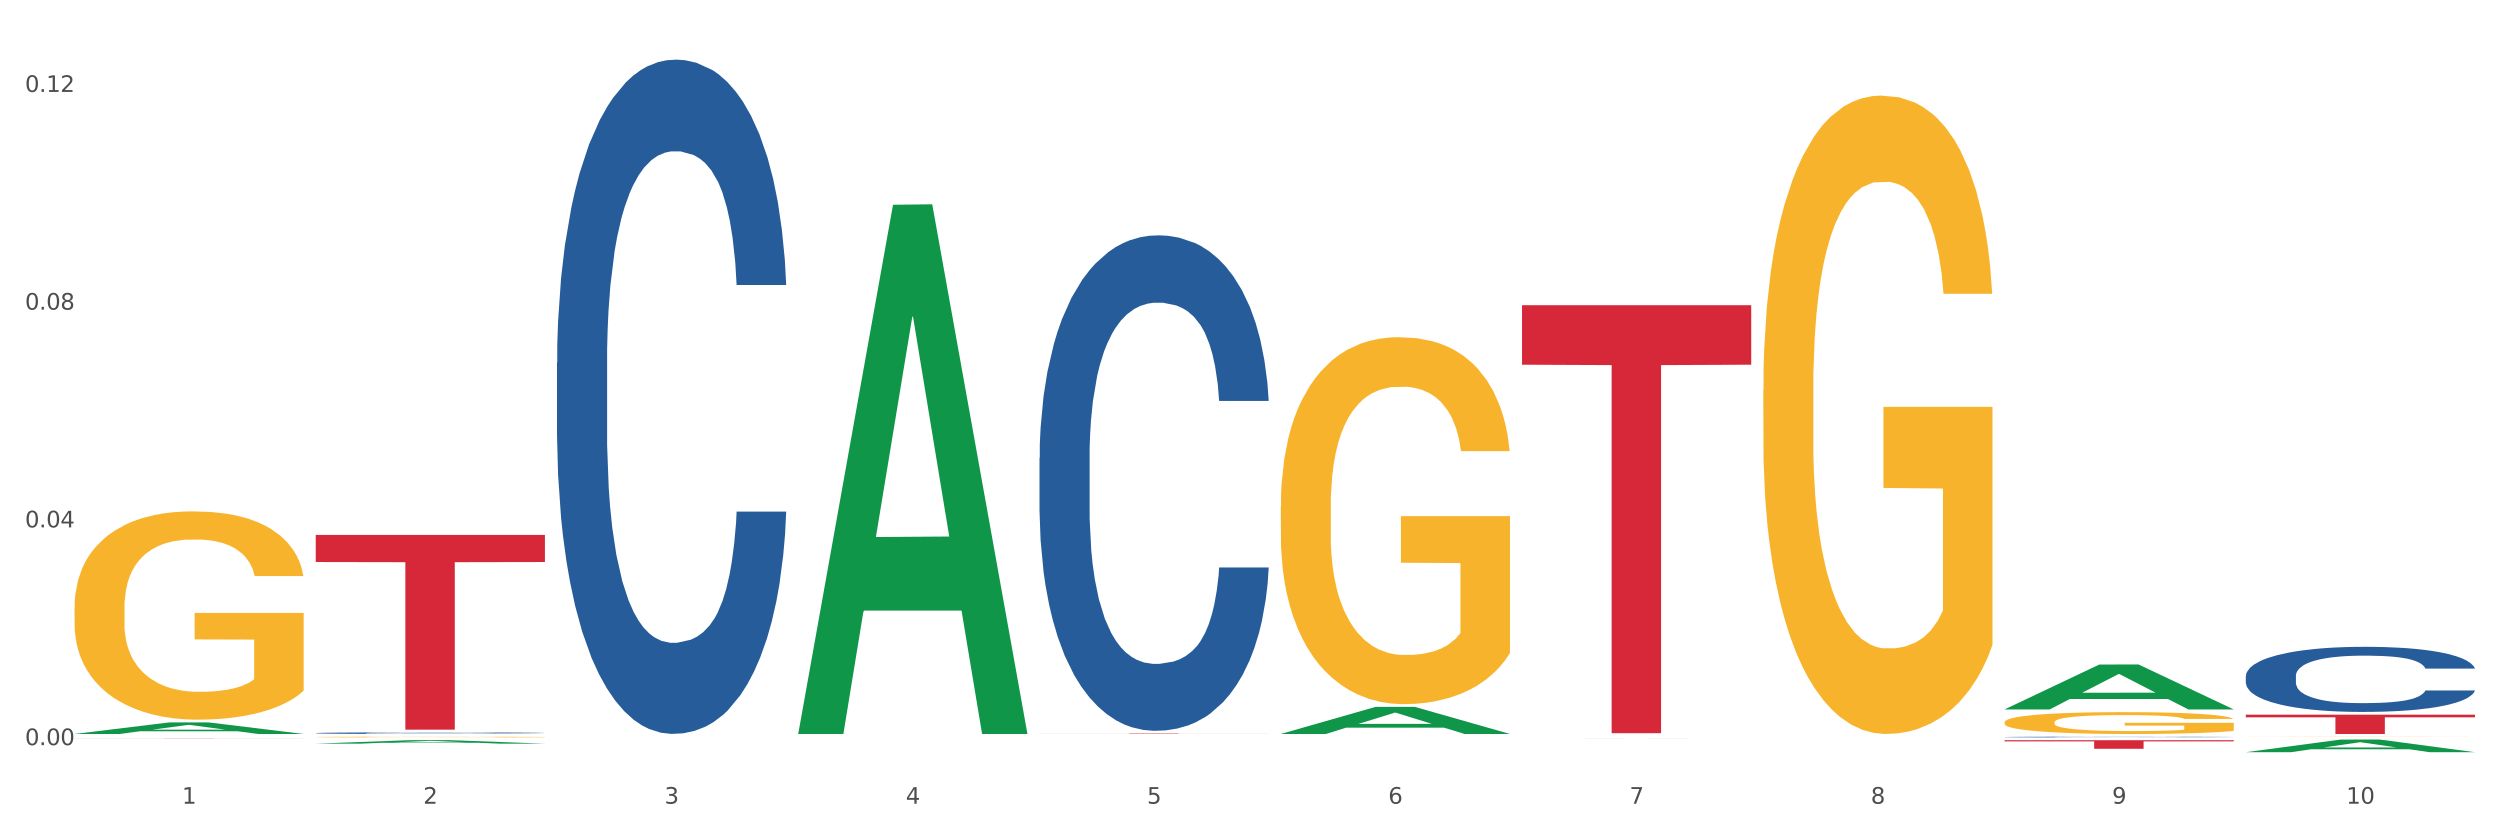 <?xml version="1.0" encoding="utf-8" standalone="no"?>
<!DOCTYPE svg PUBLIC "-//W3C//DTD SVG 1.1//EN"
  "http://www.w3.org/Graphics/SVG/1.1/DTD/svg11.dtd">
<svg xmlns:xlink="http://www.w3.org/1999/xlink" width="1080pt" height="360pt" viewBox="0 0 1080 360" xmlns="http://www.w3.org/2000/svg" version="1.1">
 <rect x="0" y="0" width="1080" height="360" fill="#333333" stroke="none"/>
 <defs>
  <style type="text/css">*{stroke-linejoin: round; stroke-linecap: butt}</style>
 </defs>
 <g id="figure_1">
  <g id="patch_1">
   <path d="M 0 360 
L 1080 360 
L 1080 0 
L 0 0 
z
" style="fill: #ffffff; stroke: #ffffff; stroke-linejoin: miter"/>
  </g>
  <g id="axes_1">
   <g id="matplotlib.axis_1">
    <g id="xtick_1">
     <g id="text_1">
      <!-- 1 -->
      <g style="fill: #4d4d4d" transform="translate(78.627 347.204) scale(0.096 -0.096)">
       <defs>
        <path id="DejaVuSans-31" d="M 794 531 
L 1825 531 
L 1825 4091 
L 703 3866 
L 703 4441 
L 1819 4666 
L 2450 4666 
L 2450 531 
L 3481 531 
L 3481 0 
L 794 0 
L 794 531 
z
" transform="scale(0.016)"/>
       </defs>
       <use xlink:href="#DejaVuSans-31"/>
      </g>
     </g>
    </g>
    <g id="xtick_2">
     <g id="text_2">
      <!-- 2 -->
      <g style="fill: #4d4d4d" transform="translate(182.851 347.204) scale(0.096 -0.096)">
       <defs>
        <path id="DejaVuSans-32" d="M 1228 531 
L 3431 531 
L 3431 0 
L 469 0 
L 469 531 
Q 828 903 1448 1529 
Q 2069 2156 2228 2338 
Q 2531 2678 2651 2914 
Q 2772 3150 2772 3378 
Q 2772 3750 2511 3984 
Q 2250 4219 1831 4219 
Q 1534 4219 1204 4116 
Q 875 4013 500 3803 
L 500 4441 
Q 881 4594 1212 4672 
Q 1544 4750 1819 4750 
Q 2544 4750 2975 4387 
Q 3406 4025 3406 3419 
Q 3406 3131 3298 2873 
Q 3191 2616 2906 2266 
Q 2828 2175 2409 1742 
Q 1991 1309 1228 531 
z
" transform="scale(0.016)"/>
       </defs>
       <use xlink:href="#DejaVuSans-32"/>
      </g>
     </g>
    </g>
    <g id="xtick_3">
     <g id="text_3">
      <!-- 3 -->
      <g style="fill: #4d4d4d" transform="translate(287.074 347.204) scale(0.096 -0.096)">
       <defs>
        <path id="DejaVuSans-33" d="M 2597 2516 
Q 3050 2419 3304 2112 
Q 3559 1806 3559 1356 
Q 3559 666 3084 287 
Q 2609 -91 1734 -91 
Q 1441 -91 1130 -33 
Q 819 25 488 141 
L 488 750 
Q 750 597 1062 519 
Q 1375 441 1716 441 
Q 2309 441 2620 675 
Q 2931 909 2931 1356 
Q 2931 1769 2642 2001 
Q 2353 2234 1838 2234 
L 1294 2234 
L 1294 2753 
L 1863 2753 
Q 2328 2753 2575 2939 
Q 2822 3125 2822 3475 
Q 2822 3834 2567 4026 
Q 2313 4219 1838 4219 
Q 1578 4219 1281 4162 
Q 984 4106 628 3988 
L 628 4550 
Q 988 4650 1302 4700 
Q 1616 4750 1894 4750 
Q 2613 4750 3031 4423 
Q 3450 4097 3450 3541 
Q 3450 3153 3228 2886 
Q 3006 2619 2597 2516 
z
" transform="scale(0.016)"/>
       </defs>
       <use xlink:href="#DejaVuSans-33"/>
      </g>
     </g>
    </g>
    <g id="xtick_4">
     <g id="text_4">
      <!-- 4 -->
      <g style="fill: #4d4d4d" transform="translate(391.298 347.204) scale(0.096 -0.096)">
       <defs>
        <path id="DejaVuSans-34" d="M 2419 4116 
L 825 1625 
L 2419 1625 
L 2419 4116 
z
M 2253 4666 
L 3047 4666 
L 3047 1625 
L 3713 1625 
L 3713 1100 
L 3047 1100 
L 3047 0 
L 2419 0 
L 2419 1100 
L 313 1100 
L 313 1709 
L 2253 4666 
z
" transform="scale(0.016)"/>
       </defs>
       <use xlink:href="#DejaVuSans-34"/>
      </g>
     </g>
    </g>
    <g id="xtick_5">
     <g id="text_5">
      <!-- 5 -->
      <g style="fill: #4d4d4d" transform="translate(495.522 347.204) scale(0.096 -0.096)">
       <defs>
        <path id="DejaVuSans-35" d="M 691 4666 
L 3169 4666 
L 3169 4134 
L 1269 4134 
L 1269 2991 
Q 1406 3038 1543 3061 
Q 1681 3084 1819 3084 
Q 2600 3084 3056 2656 
Q 3513 2228 3513 1497 
Q 3513 744 3044 326 
Q 2575 -91 1722 -91 
Q 1428 -91 1123 -41 
Q 819 9 494 109 
L 494 744 
Q 775 591 1075 516 
Q 1375 441 1709 441 
Q 2250 441 2565 725 
Q 2881 1009 2881 1497 
Q 2881 1984 2565 2268 
Q 2250 2553 1709 2553 
Q 1456 2553 1204 2497 
Q 953 2441 691 2322 
L 691 4666 
z
" transform="scale(0.016)"/>
       </defs>
       <use xlink:href="#DejaVuSans-35"/>
      </g>
     </g>
    </g>
    <g id="xtick_6">
     <g id="text_6">
      <!-- 6 -->
      <g style="fill: #4d4d4d" transform="translate(599.745 347.204) scale(0.096 -0.096)">
       <defs>
        <path id="DejaVuSans-36" d="M 2113 2584 
Q 1688 2584 1439 2293 
Q 1191 2003 1191 1497 
Q 1191 994 1439 701 
Q 1688 409 2113 409 
Q 2538 409 2786 701 
Q 3034 994 3034 1497 
Q 3034 2003 2786 2293 
Q 2538 2584 2113 2584 
z
M 3366 4563 
L 3366 3988 
Q 3128 4100 2886 4159 
Q 2644 4219 2406 4219 
Q 1781 4219 1451 3797 
Q 1122 3375 1075 2522 
Q 1259 2794 1537 2939 
Q 1816 3084 2150 3084 
Q 2853 3084 3261 2657 
Q 3669 2231 3669 1497 
Q 3669 778 3244 343 
Q 2819 -91 2113 -91 
Q 1303 -91 875 529 
Q 447 1150 447 2328 
Q 447 3434 972 4092 
Q 1497 4750 2381 4750 
Q 2619 4750 2861 4703 
Q 3103 4656 3366 4563 
z
" transform="scale(0.016)"/>
       </defs>
       <use xlink:href="#DejaVuSans-36"/>
      </g>
     </g>
    </g>
    <g id="xtick_7">
     <g id="text_7">
      <!-- 7 -->
      <g style="fill: #4d4d4d" transform="translate(703.969 347.204) scale(0.096 -0.096)">
       <defs>
        <path id="DejaVuSans-37" d="M 525 4666 
L 3525 4666 
L 3525 4397 
L 1831 0 
L 1172 0 
L 2766 4134 
L 525 4134 
L 525 4666 
z
" transform="scale(0.016)"/>
       </defs>
       <use xlink:href="#DejaVuSans-37"/>
      </g>
     </g>
    </g>
    <g id="xtick_8">
     <g id="text_8">
      <!-- 8 -->
      <g style="fill: #4d4d4d" transform="translate(808.193 347.204) scale(0.096 -0.096)">
       <defs>
        <path id="DejaVuSans-38" d="M 2034 2216 
Q 1584 2216 1326 1975 
Q 1069 1734 1069 1313 
Q 1069 891 1326 650 
Q 1584 409 2034 409 
Q 2484 409 2743 651 
Q 3003 894 3003 1313 
Q 3003 1734 2745 1975 
Q 2488 2216 2034 2216 
z
M 1403 2484 
Q 997 2584 770 2862 
Q 544 3141 544 3541 
Q 544 4100 942 4425 
Q 1341 4750 2034 4750 
Q 2731 4750 3128 4425 
Q 3525 4100 3525 3541 
Q 3525 3141 3298 2862 
Q 3072 2584 2669 2484 
Q 3125 2378 3379 2068 
Q 3634 1759 3634 1313 
Q 3634 634 3220 271 
Q 2806 -91 2034 -91 
Q 1263 -91 848 271 
Q 434 634 434 1313 
Q 434 1759 690 2068 
Q 947 2378 1403 2484 
z
M 1172 3481 
Q 1172 3119 1398 2916 
Q 1625 2713 2034 2713 
Q 2441 2713 2670 2916 
Q 2900 3119 2900 3481 
Q 2900 3844 2670 4047 
Q 2441 4250 2034 4250 
Q 1625 4250 1398 4047 
Q 1172 3844 1172 3481 
z
" transform="scale(0.016)"/>
       </defs>
       <use xlink:href="#DejaVuSans-38"/>
      </g>
     </g>
    </g>
    <g id="xtick_9">
     <g id="text_9">
      <!-- 9 -->
      <g style="fill: #4d4d4d" transform="translate(912.416 347.204) scale(0.096 -0.096)">
       <defs>
        <path id="DejaVuSans-39" d="M 703 97 
L 703 672 
Q 941 559 1184 500 
Q 1428 441 1663 441 
Q 2288 441 2617 861 
Q 2947 1281 2994 2138 
Q 2813 1869 2534 1725 
Q 2256 1581 1919 1581 
Q 1219 1581 811 2004 
Q 403 2428 403 3163 
Q 403 3881 828 4315 
Q 1253 4750 1959 4750 
Q 2769 4750 3195 4129 
Q 3622 3509 3622 2328 
Q 3622 1225 3098 567 
Q 2575 -91 1691 -91 
Q 1453 -91 1209 -44 
Q 966 3 703 97 
z
M 1959 2075 
Q 2384 2075 2632 2365 
Q 2881 2656 2881 3163 
Q 2881 3666 2632 3958 
Q 2384 4250 1959 4250 
Q 1534 4250 1286 3958 
Q 1038 3666 1038 3163 
Q 1038 2656 1286 2365 
Q 1534 2075 1959 2075 
z
" transform="scale(0.016)"/>
       </defs>
       <use xlink:href="#DejaVuSans-39"/>
      </g>
     </g>
    </g>
    <g id="xtick_10">
     <g id="text_10">
      <!-- 10 -->
      <g style="fill: #4d4d4d" transform="translate(1013.586 347.204) scale(0.096 -0.096)">
       <defs>
        <path id="DejaVuSans-30" d="M 2034 4250 
Q 1547 4250 1301 3770 
Q 1056 3291 1056 2328 
Q 1056 1369 1301 889 
Q 1547 409 2034 409 
Q 2525 409 2770 889 
Q 3016 1369 3016 2328 
Q 3016 3291 2770 3770 
Q 2525 4250 2034 4250 
z
M 2034 4750 
Q 2819 4750 3233 4129 
Q 3647 3509 3647 2328 
Q 3647 1150 3233 529 
Q 2819 -91 2034 -91 
Q 1250 -91 836 529 
Q 422 1150 422 2328 
Q 422 3509 836 4129 
Q 1250 4750 2034 4750 
z
" transform="scale(0.016)"/>
       </defs>
       <use xlink:href="#DejaVuSans-31"/>
       <use xlink:href="#DejaVuSans-30" transform="translate(63.623 0)"/>
      </g>
     </g>
    </g>
    <g id="xtick_11"/>
    <g id="xtick_12"/>
    <g id="xtick_13"/>
    <g id="xtick_14"/>
    <g id="xtick_15"/>
    <g id="xtick_16"/>
    <g id="xtick_17"/>
    <g id="xtick_18"/>
    <g id="xtick_19"/>
   </g>
   <g id="matplotlib.axis_2">
    <g id="ytick_1">
     <g id="text_11">
      <!-- 0.00 -->
      <g style="fill: #4d4d4d" transform="translate(10.8 321.898) scale(0.096 -0.096)">
       <defs>
        <path id="DejaVuSans-2e" d="M 684 794 
L 1344 794 
L 1344 0 
L 684 0 
L 684 794 
z
" transform="scale(0.016)"/>
       </defs>
       <use xlink:href="#DejaVuSans-30"/>
       <use xlink:href="#DejaVuSans-2e" transform="translate(63.623 0)"/>
       <use xlink:href="#DejaVuSans-30" transform="translate(95.41 0)"/>
       <use xlink:href="#DejaVuSans-30" transform="translate(159.033 0)"/>
      </g>
     </g>
    </g>
    <g id="ytick_2">
     <g id="text_12">
      <!-- 0.04 -->
      <g style="fill: #4d4d4d" transform="translate(10.8 227.835) scale(0.096 -0.096)">
       <use xlink:href="#DejaVuSans-30"/>
       <use xlink:href="#DejaVuSans-2e" transform="translate(63.623 0)"/>
       <use xlink:href="#DejaVuSans-30" transform="translate(95.41 0)"/>
       <use xlink:href="#DejaVuSans-34" transform="translate(159.033 0)"/>
      </g>
     </g>
    </g>
    <g id="ytick_3">
     <g id="text_13">
      <!-- 0.08 -->
      <g style="fill: #4d4d4d" transform="translate(10.8 133.772) scale(0.096 -0.096)">
       <use xlink:href="#DejaVuSans-30"/>
       <use xlink:href="#DejaVuSans-2e" transform="translate(63.623 0)"/>
       <use xlink:href="#DejaVuSans-30" transform="translate(95.41 0)"/>
       <use xlink:href="#DejaVuSans-38" transform="translate(159.033 0)"/>
      </g>
     </g>
    </g>
    <g id="ytick_4">
     <g id="text_14">
      <!-- 0.12 -->
      <g style="fill: #4d4d4d" transform="translate(10.8 39.71) scale(0.096 -0.096)">
       <use xlink:href="#DejaVuSans-30"/>
       <use xlink:href="#DejaVuSans-2e" transform="translate(63.623 0)"/>
       <use xlink:href="#DejaVuSans-31" transform="translate(95.41 0)"/>
       <use xlink:href="#DejaVuSans-32" transform="translate(159.033 0)"/>
      </g>
     </g>
    </g>
    <g id="ytick_5"/>
    <g id="ytick_6"/>
    <g id="ytick_7"/>
   </g>
   <g id="PolyCollection_1">
    <path d="M 32.175 317.071 
L 32.277 317.067 
L 73.107 312.08 
L 90.051 312.075 
L 131.187 317.081 
L 111.589 317.081 
L 102.709 315.915 
L 60.552 315.915 
L 60.246 315.934 
L 51.671 317.081 
L 32.175 317.081 
L 32.175 317.071 
L 65.86 315.219 
L 97.401 315.215 
L 81.783 313.142 
L 81.579 313.133 
L 81.375 313.147 
L 65.758 315.215 
L 65.86 315.219 
L 32.175 317.071 
z
" clip-path="url(#p80b786297e)" style="fill: #109648"/>
    <path d="M 449.069 197.838 
L 449.187 197.643 
L 449.187 192.169 
L 449.538 184.741 
L 450.825 171.057 
L 452.464 160.696 
L 455.272 148.576 
L 456.794 143.493 
L 458.783 137.824 
L 462.88 128.636 
L 467.561 120.816 
L 470.838 116.516 
L 473.296 113.779 
L 478.797 108.892 
L 481.957 106.741 
L 485.234 104.982 
L 488.042 103.809 
L 492.724 102.441 
L 496.469 101.854 
L 500.799 101.659 
L 504.427 101.854 
L 509.226 102.636 
L 516.248 104.982 
L 518.94 106.35 
L 522.568 108.696 
L 526.313 111.824 
L 529.356 114.952 
L 532.867 119.448 
L 536.495 125.313 
L 540.006 132.741 
L 542.464 139.583 
L 544.454 146.816 
L 546.209 155.613 
L 547.497 165.192 
L 548.082 173.207 
L 526.664 173.207 
L 526.079 165.974 
L 524.909 158.154 
L 523.738 152.876 
L 522.451 148.576 
L 520.461 143.688 
L 518.706 140.561 
L 515.78 136.846 
L 513.088 134.5 
L 510.864 133.132 
L 508.173 131.959 
L 502.438 130.786 
L 498.342 130.786 
L 495.767 131.177 
L 492.607 132.155 
L 489.915 133.523 
L 486.755 135.869 
L 484.297 138.41 
L 481.84 141.734 
L 480.435 144.079 
L 478.328 148.38 
L 476.924 151.899 
L 475.051 157.959 
L 473.998 162.26 
L 472.126 173.402 
L 471.306 181.613 
L 470.955 187.282 
L 470.721 193.538 
L 470.721 224.034 
L 471.423 237.718 
L 472.009 243.582 
L 472.945 250.229 
L 474.7 258.83 
L 477.275 267.236 
L 479.967 273.297 
L 482.191 277.011 
L 484.297 279.748 
L 486.404 281.898 
L 488.979 283.853 
L 491.085 285.026 
L 494.245 286.199 
L 497.991 286.785 
L 500.916 286.785 
L 506.885 285.808 
L 509.577 284.83 
L 512.152 283.462 
L 514.961 281.312 
L 517.184 278.966 
L 518.472 277.206 
L 520.578 273.492 
L 522.217 269.582 
L 523.621 265.086 
L 524.558 261.176 
L 525.611 255.312 
L 526.43 248.665 
L 526.664 245.146 
L 548.082 245.146 
L 547.614 252.184 
L 546.795 259.026 
L 545.156 268.214 
L 543.869 273.492 
L 541.879 279.943 
L 539.772 285.417 
L 536.846 291.477 
L 534.155 295.973 
L 531.346 299.883 
L 528.303 303.402 
L 522.802 308.289 
L 520.813 309.657 
L 516.599 312.003 
L 513.322 313.371 
L 508.524 314.74 
L 503.608 315.522 
L 498.459 315.717 
L 493.894 315.326 
L 488.862 314.153 
L 485.702 312.98 
L 482.191 311.221 
L 478.094 308.484 
L 474.232 305.161 
L 470.604 301.251 
L 467.21 296.755 
L 464.05 291.672 
L 459.954 283.266 
L 456.911 275.056 
L 454.687 267.432 
L 453.166 260.981 
L 451.644 252.77 
L 450.825 247.101 
L 449.538 233.417 
L 449.069 220.71 
L 449.069 197.838 
z
" clip-path="url(#p80b786297e)" style="fill: #255c99"/>
    <path d="M 865.964 318.403 
L 866.081 318.403 
L 866.081 318.394 
L 866.432 318.382 
L 867.719 318.361 
L 869.358 318.344 
L 872.167 318.325 
L 873.688 318.317 
L 875.678 318.308 
L 879.774 318.293 
L 884.456 318.281 
L 887.733 318.274 
L 890.19 318.27 
L 895.691 318.262 
L 898.851 318.259 
L 902.128 318.256 
L 904.937 318.254 
L 909.618 318.252 
L 913.364 318.251 
L 917.694 318.251 
L 921.322 318.251 
L 926.12 318.252 
L 933.143 318.256 
L 935.834 318.258 
L 939.463 318.262 
L 943.208 318.267 
L 946.251 318.272 
L 949.762 318.279 
L 953.39 318.288 
L 956.901 318.3 
L 959.359 318.311 
L 961.348 318.322 
L 963.104 318.336 
L 964.391 318.351 
L 964.976 318.364 
L 943.559 318.364 
L 942.974 318.352 
L 941.803 318.34 
L 940.633 318.332 
L 939.346 318.325 
L 937.356 318.317 
L 935.6 318.312 
L 932.674 318.306 
L 929.983 318.303 
L 927.759 318.3 
L 925.067 318.299 
L 919.332 318.297 
L 915.236 318.297 
L 912.661 318.297 
L 909.501 318.299 
L 906.81 318.301 
L 903.65 318.305 
L 901.192 318.309 
L 898.734 318.314 
L 897.33 318.318 
L 895.223 318.325 
L 893.819 318.33 
L 891.946 318.34 
L 890.893 318.347 
L 889.02 318.364 
L 888.201 318.377 
L 887.85 318.386 
L 887.616 318.396 
L 887.616 318.444 
L 888.318 318.466 
L 888.903 318.475 
L 889.839 318.486 
L 891.595 318.499 
L 894.17 318.513 
L 896.861 318.522 
L 899.085 318.528 
L 901.192 318.533 
L 903.298 318.536 
L 905.873 318.539 
L 907.98 318.541 
L 911.14 318.543 
L 914.885 318.544 
L 917.811 318.544 
L 923.78 318.542 
L 926.472 318.541 
L 929.046 318.538 
L 931.855 318.535 
L 934.079 318.531 
L 935.366 318.529 
L 937.473 318.523 
L 939.111 318.517 
L 940.516 318.509 
L 941.452 318.503 
L 942.505 318.494 
L 943.325 318.483 
L 943.559 318.478 
L 964.976 318.478 
L 964.508 318.489 
L 963.689 318.5 
L 962.05 318.514 
L 960.763 318.523 
L 958.773 318.533 
L 956.667 318.542 
L 953.741 318.551 
L 951.049 318.558 
L 948.24 318.564 
L 945.197 318.57 
L 939.697 318.578 
L 937.707 318.58 
L 933.494 318.584 
L 930.217 318.586 
L 925.418 318.588 
L 920.503 318.589 
L 915.353 318.59 
L 910.789 318.589 
L 905.756 318.587 
L 902.596 318.585 
L 899.085 318.582 
L 894.989 318.578 
L 891.127 318.573 
L 887.499 318.567 
L 884.105 318.56 
L 880.945 318.551 
L 876.848 318.538 
L 873.805 318.525 
L 871.582 318.513 
L 870.06 318.503 
L 868.539 318.49 
L 867.719 318.481 
L 866.432 318.459 
L 865.964 318.439 
L 865.964 318.403 
z
" clip-path="url(#p80b786297e)" style="fill: #255c99"/>
    <path d="M 970.188 292.061 
L 970.305 292.036 
L 970.305 291.316 
L 970.656 290.34 
L 971.943 288.542 
L 973.582 287.18 
L 976.39 285.587 
L 977.912 284.92 
L 979.902 284.174 
L 983.998 282.967 
L 988.679 281.939 
L 991.956 281.374 
L 994.414 281.015 
L 999.915 280.372 
L 1003.075 280.09 
L 1006.352 279.859 
L 1009.161 279.704 
L 1013.842 279.525 
L 1017.587 279.447 
L 1021.917 279.422 
L 1025.546 279.447 
L 1030.344 279.55 
L 1037.366 279.859 
L 1040.058 280.038 
L 1043.686 280.347 
L 1047.431 280.758 
L 1050.474 281.169 
L 1053.985 281.76 
L 1057.613 282.53 
L 1061.125 283.507 
L 1063.582 284.406 
L 1065.572 285.356 
L 1067.327 286.512 
L 1068.615 287.771 
L 1069.2 288.824 
L 1047.782 288.824 
L 1047.197 287.874 
L 1046.027 286.846 
L 1044.857 286.153 
L 1043.569 285.587 
L 1041.58 284.945 
L 1039.824 284.534 
L 1036.898 284.046 
L 1034.206 283.738 
L 1031.983 283.558 
L 1029.291 283.404 
L 1023.556 283.25 
L 1019.46 283.25 
L 1016.885 283.301 
L 1013.725 283.429 
L 1011.033 283.609 
L 1007.873 283.918 
L 1005.415 284.252 
L 1002.958 284.688 
L 1001.553 284.997 
L 999.447 285.562 
L 998.042 286.024 
L 996.17 286.821 
L 995.116 287.386 
L 993.244 288.85 
L 992.424 289.929 
L 992.073 290.674 
L 991.839 291.496 
L 991.839 295.504 
L 992.541 297.302 
L 993.127 298.073 
L 994.063 298.946 
L 995.818 300.077 
L 998.393 301.182 
L 1001.085 301.978 
L 1003.309 302.466 
L 1005.415 302.826 
L 1007.522 303.108 
L 1010.097 303.365 
L 1012.203 303.519 
L 1015.363 303.673 
L 1019.109 303.751 
L 1022.035 303.751 
L 1028.003 303.622 
L 1030.695 303.494 
L 1033.27 303.314 
L 1036.079 303.031 
L 1038.303 302.723 
L 1039.59 302.492 
L 1041.697 302.004 
L 1043.335 301.49 
L 1044.739 300.899 
L 1045.676 300.385 
L 1046.729 299.614 
L 1047.548 298.741 
L 1047.782 298.278 
L 1069.2 298.278 
L 1068.732 299.203 
L 1067.913 300.103 
L 1066.274 301.31 
L 1064.987 302.004 
L 1062.997 302.851 
L 1060.89 303.571 
L 1057.965 304.367 
L 1055.273 304.958 
L 1052.464 305.472 
L 1049.421 305.934 
L 1043.92 306.576 
L 1041.931 306.756 
L 1037.717 307.065 
L 1034.44 307.244 
L 1029.642 307.424 
L 1024.726 307.527 
L 1019.577 307.553 
L 1015.012 307.501 
L 1009.98 307.347 
L 1006.82 307.193 
L 1003.309 306.962 
L 999.212 306.602 
L 995.35 306.165 
L 991.722 305.652 
L 988.328 305.061 
L 985.168 304.393 
L 981.072 303.288 
L 978.029 302.209 
L 975.805 301.207 
L 974.284 300.359 
L 972.762 299.28 
L 971.943 298.535 
L 970.656 296.737 
L 970.188 295.067 
L 970.188 292.061 
z
" clip-path="url(#p80b786297e)" style="fill: #255c99"/>
    <path d="M 32.175 262.498 
L 32.292 262.416 
L 32.292 259.457 
L 32.526 256.909 
L 33.695 250.745 
L 35.448 245.65 
L 36.734 242.938 
L 38.02 240.719 
L 39.54 238.5 
L 41.41 236.199 
L 44.8 232.829 
L 46.904 231.103 
L 49.476 229.295 
L 54.152 226.665 
L 57.542 225.186 
L 61.049 223.953 
L 66.777 222.474 
L 70.517 221.816 
L 74.492 221.323 
L 79.285 220.994 
L 82.909 220.912 
L 90.858 221.159 
L 97.638 221.898 
L 100.911 222.474 
L 105.119 223.46 
L 107.34 224.117 
L 110.964 225.432 
L 114.705 227.158 
L 117.277 228.637 
L 121.134 231.432 
L 124.057 234.226 
L 126.745 237.678 
L 128.148 240.061 
L 129.2 242.28 
L 130.135 244.828 
L 131.071 248.855 
L 110.029 248.855 
L 109.211 245.979 
L 107.925 243.266 
L 106.054 240.637 
L 104.418 238.993 
L 101.612 236.938 
L 99.041 235.623 
L 96.352 234.637 
L 93.079 233.815 
L 90.507 233.404 
L 86.883 233.076 
L 79.752 233.158 
L 74.96 233.815 
L 71.686 234.637 
L 69.582 235.377 
L 67.712 236.199 
L 65.608 237.349 
L 63.153 239.075 
L 61.399 240.637 
L 59.646 242.609 
L 58.243 244.581 
L 56.957 246.883 
L 55.905 249.348 
L 55.087 251.896 
L 54.386 255.019 
L 53.801 260.197 
L 53.801 271.456 
L 54.035 274.004 
L 54.619 277.373 
L 55.321 279.921 
L 56.49 282.962 
L 57.542 285.017 
L 59.529 287.975 
L 61.75 290.441 
L 63.504 292.002 
L 65.257 293.317 
L 68.296 295.126 
L 71.686 296.605 
L 74.609 297.509 
L 78.583 298.331 
L 81.272 298.659 
L 83.61 298.824 
L 89.338 298.824 
L 93.429 298.577 
L 97.988 298.002 
L 101.495 297.262 
L 104.418 296.358 
L 107.691 294.879 
L 109.795 293.482 
L 109.795 276.305 
L 84.078 276.223 
L 84.078 264.799 
L 131.187 264.799 
L 131.187 298.331 
L 129.2 300.057 
L 126.979 301.618 
L 124.641 303.015 
L 121.134 304.741 
L 116.926 306.385 
L 113.185 307.536 
L 109.211 308.522 
L 104.535 309.426 
L 98.456 310.248 
L 94.715 310.576 
L 90.039 310.823 
L 84.545 310.905 
L 79.752 310.741 
L 75.076 310.33 
L 70.167 309.59 
L 65.374 308.522 
L 61.75 307.453 
L 58.126 306.138 
L 54.269 304.412 
L 51.229 302.769 
L 48.891 301.289 
L 46.32 299.399 
L 43.514 296.934 
L 41.41 294.715 
L 39.54 292.413 
L 37.552 289.455 
L 36.15 286.907 
L 34.747 283.702 
L 33.928 281.318 
L 32.993 277.62 
L 32.292 272.442 
L 32.175 262.498 
z
" clip-path="url(#p80b786297e)" style="fill: #f7b32b"/>
    <path d="M 136.399 318.398 
L 136.516 318.398 
L 136.516 318.387 
L 136.749 318.378 
L 137.918 318.356 
L 139.672 318.338 
L 140.958 318.329 
L 142.244 318.321 
L 143.763 318.313 
L 145.634 318.305 
L 149.024 318.293 
L 151.128 318.287 
L 153.699 318.28 
L 158.375 318.271 
L 161.765 318.266 
L 165.272 318.261 
L 171 318.256 
L 174.741 318.254 
L 178.716 318.252 
L 183.508 318.251 
L 187.132 318.251 
L 195.081 318.251 
L 201.861 318.254 
L 205.135 318.256 
L 209.343 318.26 
L 211.564 318.262 
L 215.188 318.267 
L 218.928 318.273 
L 221.5 318.278 
L 225.358 318.288 
L 228.28 318.298 
L 230.969 318.31 
L 232.372 318.319 
L 233.424 318.326 
L 234.359 318.335 
L 235.294 318.35 
L 214.253 318.35 
L 213.434 318.34 
L 212.148 318.33 
L 210.278 318.321 
L 208.641 318.315 
L 205.836 318.307 
L 203.264 318.303 
L 200.576 318.299 
L 197.302 318.296 
L 194.731 318.295 
L 191.107 318.294 
L 183.976 318.294 
L 179.183 318.296 
L 175.91 318.299 
L 173.806 318.302 
L 171.936 318.305 
L 169.831 318.309 
L 167.377 318.315 
L 165.623 318.321 
L 163.87 318.328 
L 162.467 318.335 
L 161.181 318.343 
L 160.129 318.352 
L 159.311 318.361 
L 158.609 318.372 
L 158.025 318.39 
L 158.025 318.43 
L 158.259 318.439 
L 158.843 318.451 
L 159.544 318.46 
L 160.713 318.471 
L 161.765 318.478 
L 163.753 318.489 
L 165.974 318.497 
L 167.727 318.503 
L 169.481 318.508 
L 172.52 318.514 
L 175.91 318.519 
L 178.833 318.522 
L 182.807 318.525 
L 185.496 318.526 
L 187.834 318.527 
L 193.562 318.527 
L 197.653 318.526 
L 202.212 318.524 
L 205.719 318.522 
L 208.641 318.518 
L 211.915 318.513 
L 214.019 318.508 
L 214.019 318.447 
L 188.301 318.447 
L 188.301 318.406 
L 235.411 318.406 
L 235.411 318.525 
L 233.424 318.531 
L 231.203 318.537 
L 228.865 318.542 
L 225.358 318.548 
L 221.15 318.554 
L 217.409 318.558 
L 213.434 318.561 
L 208.758 318.565 
L 202.68 318.568 
L 198.939 318.569 
L 194.263 318.57 
L 188.769 318.57 
L 183.976 318.569 
L 179.3 318.568 
L 174.39 318.565 
L 169.598 318.561 
L 165.974 318.558 
L 162.35 318.553 
L 158.492 318.547 
L 155.453 318.541 
L 153.115 318.536 
L 150.543 318.529 
L 147.738 318.52 
L 145.634 318.512 
L 143.763 318.504 
L 141.776 318.494 
L 140.373 318.485 
L 138.97 318.473 
L 138.152 318.465 
L 137.217 318.452 
L 136.516 318.433 
L 136.399 318.398 
z
" clip-path="url(#p80b786297e)" style="fill: #f7b32b"/>
    <path d="M 553.293 218.92 
L 553.41 218.775 
L 553.41 213.563 
L 553.644 209.075 
L 554.813 198.216 
L 556.566 189.24 
L 557.852 184.462 
L 559.138 180.553 
L 560.658 176.644 
L 562.528 172.59 
L 565.918 166.654 
L 568.022 163.613 
L 570.594 160.428 
L 575.27 155.795 
L 578.66 153.189 
L 582.167 151.017 
L 587.895 148.411 
L 591.636 147.253 
L 595.61 146.384 
L 600.403 145.805 
L 604.027 145.66 
L 611.976 146.095 
L 618.756 147.398 
L 622.029 148.411 
L 626.237 150.149 
L 628.458 151.307 
L 632.082 153.623 
L 635.823 156.664 
L 638.395 159.27 
L 642.252 164.193 
L 645.175 169.115 
L 647.863 175.196 
L 649.266 179.395 
L 650.318 183.304 
L 651.253 187.792 
L 652.189 194.886 
L 631.147 194.886 
L 630.329 189.819 
L 629.043 185.041 
L 627.173 180.408 
L 625.536 177.512 
L 622.73 173.893 
L 620.159 171.576 
L 617.47 169.839 
L 614.197 168.391 
L 611.625 167.667 
L 608.001 167.088 
L 600.87 167.233 
L 596.078 168.391 
L 592.805 169.839 
L 590.7 171.142 
L 588.83 172.59 
L 586.726 174.617 
L 584.271 177.657 
L 582.518 180.408 
L 580.764 183.883 
L 579.361 187.358 
L 578.075 191.412 
L 577.023 195.755 
L 576.205 200.243 
L 575.504 205.745 
L 574.919 214.866 
L 574.919 234.701 
L 575.153 239.189 
L 575.737 245.126 
L 576.439 249.614 
L 577.608 254.971 
L 578.66 258.59 
L 580.647 263.802 
L 582.868 268.146 
L 584.622 270.897 
L 586.375 273.213 
L 589.415 276.398 
L 592.805 279.004 
L 595.727 280.597 
L 599.702 282.045 
L 602.39 282.624 
L 604.728 282.914 
L 610.456 282.914 
L 614.548 282.479 
L 619.107 281.466 
L 622.613 280.163 
L 625.536 278.57 
L 628.809 275.964 
L 630.913 273.503 
L 630.913 243.243 
L 605.196 243.099 
L 605.196 222.974 
L 652.306 222.974 
L 652.306 282.045 
L 650.318 285.085 
L 648.097 287.836 
L 645.759 290.297 
L 642.252 293.338 
L 638.044 296.233 
L 634.303 298.26 
L 630.329 299.998 
L 625.653 301.59 
L 619.574 303.038 
L 615.833 303.617 
L 611.158 304.052 
L 605.663 304.196 
L 600.87 303.907 
L 596.195 303.183 
L 591.285 301.88 
L 586.492 299.998 
L 582.868 298.116 
L 579.244 295.799 
L 575.387 292.759 
L 572.347 289.863 
L 570.009 287.257 
L 567.438 283.927 
L 564.632 279.584 
L 562.528 275.674 
L 560.658 271.621 
L 558.67 266.408 
L 557.268 261.92 
L 555.865 256.274 
L 555.047 252.075 
L 554.111 245.56 
L 553.41 236.439 
L 553.293 218.92 
z
" clip-path="url(#p80b786297e)" style="fill: #f7b32b"/>
    <path d="M 761.74 168.727 
L 761.857 168.475 
L 761.857 159.407 
L 762.091 151.599 
L 763.26 132.709 
L 765.013 117.093 
L 766.299 108.781 
L 767.585 101.981 
L 769.105 95.18 
L 770.975 88.128 
L 774.365 77.801 
L 776.469 72.511 
L 779.041 66.97 
L 783.717 58.91 
L 787.107 54.377 
L 790.614 50.599 
L 796.342 46.065 
L 800.083 44.05 
L 804.057 42.539 
L 808.85 41.531 
L 812.474 41.279 
L 820.423 42.035 
L 827.203 44.302 
L 830.476 46.065 
L 834.685 49.087 
L 836.906 51.102 
L 840.529 55.132 
L 844.27 60.422 
L 846.842 64.955 
L 850.7 73.519 
L 853.622 82.083 
L 856.311 92.661 
L 857.713 99.966 
L 858.766 106.766 
L 859.701 114.574 
L 860.636 126.916 
L 839.594 126.916 
L 838.776 118.1 
L 837.49 109.789 
L 835.62 101.729 
L 833.983 96.691 
L 831.178 90.394 
L 828.606 86.364 
L 825.917 83.342 
L 822.644 80.823 
L 820.072 79.564 
L 816.448 78.556 
L 809.318 78.808 
L 804.525 80.823 
L 801.252 83.342 
L 799.148 85.609 
L 797.277 88.128 
L 795.173 91.654 
L 792.718 96.943 
L 790.965 101.729 
L 789.211 107.774 
L 787.809 113.819 
L 786.523 120.871 
L 785.471 128.427 
L 784.652 136.235 
L 783.951 145.806 
L 783.366 161.674 
L 783.366 196.181 
L 783.6 203.989 
L 784.185 214.316 
L 784.886 222.124 
L 786.055 231.443 
L 787.107 237.74 
L 789.094 246.807 
L 791.315 254.363 
L 793.069 259.149 
L 794.822 263.179 
L 797.862 268.72 
L 801.252 273.254 
L 804.174 276.024 
L 808.149 278.543 
L 810.837 279.551 
L 813.175 280.054 
L 818.903 280.054 
L 822.995 279.299 
L 827.554 277.536 
L 831.061 275.269 
L 833.983 272.498 
L 837.256 267.965 
L 839.36 263.683 
L 839.36 211.041 
L 813.643 210.789 
L 813.643 175.779 
L 860.753 175.779 
L 860.753 278.543 
L 858.766 283.833 
L 856.544 288.618 
L 854.206 292.9 
L 850.7 298.189 
L 846.491 303.227 
L 842.751 306.753 
L 838.776 309.775 
L 834.1 312.546 
L 828.021 315.065 
L 824.281 316.072 
L 819.605 316.828 
L 814.111 317.08 
L 809.318 316.576 
L 804.642 315.317 
L 799.732 313.05 
L 794.939 309.775 
L 791.315 306.501 
L 787.692 302.471 
L 783.834 297.182 
L 780.795 292.144 
L 778.457 287.611 
L 775.885 281.818 
L 773.079 274.261 
L 770.975 267.461 
L 769.105 260.408 
L 767.118 251.341 
L 765.715 243.533 
L 764.312 233.71 
L 763.494 226.406 
L 762.559 215.071 
L 761.857 199.203 
L 761.74 168.727 
z
" clip-path="url(#p80b786297e)" style="fill: #f7b32b"/>
    <path d="M 865.964 312.008 
L 866.081 311.999 
L 866.081 311.689 
L 866.315 311.422 
L 867.484 310.776 
L 869.237 310.242 
L 870.523 309.958 
L 871.809 309.726 
L 873.329 309.493 
L 875.199 309.252 
L 878.589 308.899 
L 880.693 308.718 
L 883.265 308.529 
L 887.941 308.253 
L 891.331 308.098 
L 894.838 307.969 
L 900.566 307.814 
L 904.306 307.745 
L 908.281 307.693 
L 913.074 307.659 
L 916.698 307.65 
L 924.647 307.676 
L 931.427 307.754 
L 934.7 307.814 
L 938.908 307.917 
L 941.129 307.986 
L 944.753 308.124 
L 948.494 308.305 
L 951.066 308.46 
L 954.923 308.753 
L 957.846 309.045 
L 960.534 309.407 
L 961.937 309.657 
L 962.989 309.889 
L 963.924 310.156 
L 964.859 310.578 
L 943.818 310.578 
L 943 310.277 
L 941.714 309.993 
L 939.843 309.717 
L 938.207 309.545 
L 935.401 309.33 
L 932.829 309.192 
L 930.141 309.088 
L 926.868 309.002 
L 924.296 308.959 
L 920.672 308.925 
L 913.541 308.933 
L 908.749 309.002 
L 905.475 309.088 
L 903.371 309.166 
L 901.501 309.252 
L 899.397 309.373 
L 896.942 309.553 
L 895.188 309.717 
L 893.435 309.924 
L 892.032 310.131 
L 890.746 310.372 
L 889.694 310.63 
L 888.876 310.897 
L 888.175 311.224 
L 887.59 311.767 
L 887.59 312.947 
L 887.824 313.214 
L 888.408 313.567 
L 889.11 313.834 
L 890.279 314.152 
L 891.331 314.368 
L 893.318 314.678 
L 895.539 314.936 
L 897.293 315.1 
L 899.046 315.238 
L 902.085 315.427 
L 905.475 315.582 
L 908.398 315.677 
L 912.372 315.763 
L 915.061 315.797 
L 917.399 315.815 
L 923.127 315.815 
L 927.218 315.789 
L 931.777 315.729 
L 935.284 315.651 
L 938.207 315.556 
L 941.48 315.401 
L 943.584 315.255 
L 943.584 313.455 
L 917.867 313.446 
L 917.867 312.249 
L 964.976 312.249 
L 964.976 315.763 
L 962.989 315.944 
L 960.768 316.107 
L 958.43 316.254 
L 954.923 316.435 
L 950.715 316.607 
L 946.974 316.728 
L 943 316.831 
L 938.324 316.926 
L 932.245 317.012 
L 928.504 317.046 
L 923.828 317.072 
L 918.334 317.081 
L 913.541 317.063 
L 908.865 317.02 
L 903.956 316.943 
L 899.163 316.831 
L 895.539 316.719 
L 891.915 316.581 
L 888.058 316.4 
L 885.018 316.228 
L 882.68 316.073 
L 880.109 315.875 
L 877.303 315.617 
L 875.199 315.384 
L 873.329 315.143 
L 871.341 314.833 
L 869.938 314.566 
L 868.536 314.23 
L 867.717 313.98 
L 866.782 313.593 
L 866.081 313.05 
L 865.964 312.008 
z
" clip-path="url(#p80b786297e)" style="fill: #f7b32b"/>
    <path d="M 970.188 318.283 
L 970.304 318.282 
L 970.304 318.28 
L 970.538 318.278 
L 971.707 318.274 
L 973.461 318.27 
L 974.747 318.268 
L 976.032 318.266 
L 977.552 318.264 
L 979.422 318.262 
L 982.813 318.26 
L 984.917 318.258 
L 987.488 318.257 
L 992.164 318.255 
L 995.554 318.254 
L 999.061 318.253 
L 1004.789 318.252 
L 1008.53 318.251 
L 1012.505 318.251 
L 1017.297 318.251 
L 1020.921 318.251 
L 1028.87 318.251 
L 1035.65 318.251 
L 1038.923 318.252 
L 1043.132 318.253 
L 1045.353 318.253 
L 1048.977 318.254 
L 1052.717 318.255 
L 1055.289 318.257 
L 1059.147 318.259 
L 1062.069 318.261 
L 1064.758 318.263 
L 1066.161 318.265 
L 1067.213 318.267 
L 1068.148 318.269 
L 1069.083 318.272 
L 1048.041 318.272 
L 1047.223 318.27 
L 1045.937 318.268 
L 1044.067 318.266 
L 1042.43 318.265 
L 1039.625 318.263 
L 1037.053 318.262 
L 1034.364 318.261 
L 1031.091 318.261 
L 1028.52 318.26 
L 1024.896 318.26 
L 1017.765 318.26 
L 1012.972 318.261 
L 1009.699 318.261 
L 1007.595 318.262 
L 1005.724 318.262 
L 1003.62 318.263 
L 1001.165 318.265 
L 999.412 318.266 
L 997.659 318.267 
L 996.256 318.269 
L 994.97 318.271 
L 993.918 318.272 
L 993.1 318.274 
L 992.398 318.277 
L 991.814 318.281 
L 991.814 318.289 
L 992.047 318.291 
L 992.632 318.294 
L 993.333 318.296 
L 994.502 318.298 
L 995.554 318.3 
L 997.542 318.302 
L 999.763 318.304 
L 1001.516 318.305 
L 1003.27 318.306 
L 1006.309 318.308 
L 1009.699 318.309 
L 1012.621 318.309 
L 1016.596 318.31 
L 1019.285 318.31 
L 1021.623 318.31 
L 1027.351 318.31 
L 1031.442 318.31 
L 1036.001 318.31 
L 1039.508 318.309 
L 1042.43 318.309 
L 1045.704 318.307 
L 1047.808 318.306 
L 1047.808 318.293 
L 1022.09 318.293 
L 1022.09 318.284 
L 1069.2 318.284 
L 1069.2 318.31 
L 1067.213 318.311 
L 1064.992 318.313 
L 1062.654 318.314 
L 1059.147 318.315 
L 1054.938 318.316 
L 1051.198 318.317 
L 1047.223 318.318 
L 1042.547 318.319 
L 1036.469 318.319 
L 1032.728 318.319 
L 1028.052 318.32 
L 1022.558 318.32 
L 1017.765 318.32 
L 1013.089 318.319 
L 1008.179 318.319 
L 1003.387 318.318 
L 999.763 318.317 
L 996.139 318.316 
L 992.281 318.315 
L 989.242 318.313 
L 986.904 318.312 
L 984.332 318.311 
L 981.527 318.309 
L 979.422 318.307 
L 977.552 318.306 
L 975.565 318.303 
L 974.162 318.301 
L 972.759 318.299 
L 971.941 318.297 
L 971.006 318.294 
L 970.304 318.29 
L 970.188 318.283 
z
" clip-path="url(#p80b786297e)" style="fill: #f7b32b"/>
    <path d="M 240.622 156.643 
L 240.739 156.377 
L 240.739 148.928 
L 241.09 138.819 
L 242.378 120.197 
L 244.016 106.098 
L 246.825 89.605 
L 248.347 82.688 
L 250.336 74.974 
L 254.432 62.471 
L 259.114 51.83 
L 262.391 45.977 
L 264.849 42.253 
L 270.349 35.602 
L 273.509 32.676 
L 276.786 30.282 
L 279.595 28.686 
L 284.277 26.824 
L 288.022 26.026 
L 292.352 25.759 
L 295.98 26.026 
L 300.779 27.09 
L 307.801 30.282 
L 310.493 32.144 
L 314.121 35.336 
L 317.866 39.593 
L 320.909 43.849 
L 324.42 49.968 
L 328.048 57.948 
L 331.559 68.057 
L 334.017 77.368 
L 336.007 87.211 
L 337.762 99.182 
L 339.049 112.217 
L 339.635 123.124 
L 318.217 123.124 
L 317.632 113.281 
L 316.462 102.64 
L 315.291 95.457 
L 314.004 89.605 
L 312.014 82.954 
L 310.259 78.698 
L 307.333 73.644 
L 304.641 70.451 
L 302.417 68.589 
L 299.725 66.993 
L 293.991 65.397 
L 289.894 65.397 
L 287.32 65.929 
L 284.16 67.259 
L 281.468 69.121 
L 278.308 72.313 
L 275.85 75.772 
L 273.392 80.294 
L 271.988 83.486 
L 269.881 89.339 
L 268.477 94.127 
L 266.604 102.374 
L 265.551 108.226 
L 263.678 123.39 
L 262.859 134.563 
L 262.508 142.277 
L 262.274 150.79 
L 262.274 192.29 
L 262.976 210.911 
L 263.561 218.892 
L 264.498 227.937 
L 266.253 239.642 
L 268.828 251.081 
L 271.52 259.327 
L 273.743 264.382 
L 275.85 268.106 
L 277.957 271.032 
L 280.532 273.692 
L 282.638 275.289 
L 285.798 276.885 
L 289.543 277.683 
L 292.469 277.683 
L 298.438 276.353 
L 301.13 275.023 
L 303.705 273.16 
L 306.513 270.234 
L 308.737 267.042 
L 310.025 264.648 
L 312.131 259.593 
L 313.77 254.273 
L 315.174 248.154 
L 316.11 242.834 
L 317.164 234.853 
L 317.983 225.808 
L 318.217 221.02 
L 339.635 221.02 
L 339.167 230.597 
L 338.347 239.908 
L 336.709 252.411 
L 335.421 259.593 
L 333.432 268.372 
L 331.325 275.821 
L 328.399 284.067 
L 325.707 290.186 
L 322.899 295.506 
L 319.856 300.295 
L 314.355 306.945 
L 312.365 308.807 
L 308.152 312 
L 304.875 313.862 
L 300.077 315.724 
L 295.161 316.788 
L 290.011 317.054 
L 285.447 316.522 
L 280.414 314.926 
L 277.254 313.33 
L 273.743 310.936 
L 269.647 307.211 
L 265.785 302.689 
L 262.157 297.368 
L 258.763 291.25 
L 255.603 284.333 
L 251.507 272.894 
L 248.464 261.721 
L 246.24 251.347 
L 244.718 242.568 
L 243.197 231.395 
L 242.378 223.68 
L 241.09 205.059 
L 240.622 187.767 
L 240.622 156.643 
z
" clip-path="url(#p80b786297e)" style="fill: #255c99"/>
    <path d="M 32.175 318.994 
L 131.187 318.994 
L 131.187 319.006 
L 92.239 319.006 
L 92.239 319.08 
L 70.888 319.08 
L 70.888 319.006 
L 32.175 319.006 
L 32.175 318.994 
L 32.175 318.994 
z
" clip-path="url(#p80b786297e)" style="fill: #d62839"/>
    <path d="M 136.399 231.102 
L 235.411 231.102 
L 235.411 242.79 
L 196.463 242.869 
L 196.463 315.21 
L 175.112 315.21 
L 175.112 242.869 
L 136.399 242.79 
L 136.399 231.181 
L 136.399 231.102 
z
" clip-path="url(#p80b786297e)" style="fill: #d62839"/>
    <path d="M 449.069 316.887 
L 548.082 316.887 
L 548.082 316.912 
L 509.134 316.912 
L 509.134 317.067 
L 487.783 317.067 
L 487.783 316.912 
L 449.069 316.912 
L 449.069 316.887 
L 449.069 316.887 
z
" clip-path="url(#p80b786297e)" style="fill: #d62839"/>
    <path d="M 657.517 131.859 
L 756.529 131.859 
L 756.529 157.552 
L 717.581 157.725 
L 717.581 316.745 
L 696.23 316.745 
L 696.23 157.725 
L 657.517 157.552 
L 657.517 132.032 
L 657.517 131.859 
z
" clip-path="url(#p80b786297e)" style="fill: #d62839"/>
    <path d="M 136.399 316.695 
L 136.516 316.694 
L 136.516 316.676 
L 136.867 316.652 
L 138.154 316.607 
L 139.793 316.573 
L 142.602 316.534 
L 144.123 316.517 
L 146.113 316.498 
L 150.209 316.468 
L 154.89 316.443 
L 158.167 316.429 
L 160.625 316.42 
L 166.126 316.404 
L 169.286 316.397 
L 172.563 316.391 
L 175.372 316.387 
L 180.053 316.383 
L 183.798 316.381 
L 188.129 316.38 
L 191.757 316.381 
L 196.555 316.383 
L 203.577 316.391 
L 206.269 316.395 
L 209.897 316.403 
L 213.642 316.413 
L 216.685 316.423 
L 220.196 316.438 
L 223.824 316.457 
L 227.336 316.482 
L 229.793 316.504 
L 231.783 316.528 
L 233.538 316.557 
L 234.826 316.588 
L 235.411 316.614 
L 213.993 316.614 
L 213.408 316.59 
L 212.238 316.565 
L 211.068 316.548 
L 209.78 316.534 
L 207.791 316.518 
L 206.035 316.507 
L 203.109 316.495 
L 200.417 316.487 
L 198.194 316.483 
L 195.502 316.479 
L 189.767 316.475 
L 185.671 316.475 
L 183.096 316.477 
L 179.936 316.48 
L 177.244 316.484 
L 174.084 316.492 
L 171.626 316.5 
L 169.169 316.511 
L 167.764 316.519 
L 165.658 316.533 
L 164.253 316.544 
L 162.381 316.564 
L 161.327 316.578 
L 159.455 316.615 
L 158.635 316.642 
L 158.284 316.66 
L 158.05 316.681 
L 158.05 316.781 
L 158.752 316.825 
L 159.338 316.845 
L 160.274 316.866 
L 162.029 316.894 
L 164.604 316.922 
L 167.296 316.942 
L 169.52 316.954 
L 171.626 316.963 
L 173.733 316.97 
L 176.308 316.976 
L 178.415 316.98 
L 181.575 316.984 
L 185.32 316.986 
L 188.246 316.986 
L 194.214 316.983 
L 196.906 316.98 
L 199.481 316.975 
L 202.29 316.968 
L 204.514 316.96 
L 205.801 316.955 
L 207.908 316.942 
L 209.546 316.93 
L 210.951 316.915 
L 211.887 316.902 
L 212.94 316.883 
L 213.759 316.861 
L 213.993 316.85 
L 235.411 316.85 
L 234.943 316.873 
L 234.124 316.895 
L 232.485 316.925 
L 231.198 316.942 
L 229.208 316.964 
L 227.102 316.981 
L 224.176 317.001 
L 221.484 317.016 
L 218.675 317.029 
L 215.632 317.04 
L 210.131 317.056 
L 208.142 317.061 
L 203.928 317.069 
L 200.651 317.073 
L 195.853 317.077 
L 190.937 317.08 
L 185.788 317.081 
L 181.223 317.079 
L 176.191 317.076 
L 173.031 317.072 
L 169.52 317.066 
L 165.424 317.057 
L 161.561 317.046 
L 157.933 317.033 
L 154.539 317.019 
L 151.379 317.002 
L 147.283 316.974 
L 144.24 316.948 
L 142.016 316.923 
L 140.495 316.901 
L 138.973 316.875 
L 138.154 316.856 
L 136.867 316.811 
L 136.399 316.77 
L 136.399 316.695 
z
" clip-path="url(#p80b786297e)" style="fill: #255c99"/>
    <path d="M 970.188 308.723 
L 1069.2 308.723 
L 1069.2 309.884 
L 1030.252 309.892 
L 1030.252 317.081 
L 1008.901 317.081 
L 1008.901 309.892 
L 970.188 309.884 
L 970.188 308.731 
L 970.188 308.723 
z
" clip-path="url(#p80b786297e)" style="fill: #d62839"/>
    <path d="M 136.399 321.251 
L 136.501 321.25 
L 177.331 319.741 
L 194.275 319.74 
L 235.411 321.254 
L 215.813 321.254 
L 206.932 320.901 
L 164.775 320.901 
L 164.469 320.907 
L 155.895 321.254 
L 136.399 321.254 
L 136.399 321.251 
L 170.083 320.691 
L 201.624 320.689 
L 186.007 320.063 
L 185.803 320.06 
L 185.599 320.064 
L 169.981 320.689 
L 170.083 320.691 
L 136.399 321.251 
z
" clip-path="url(#p80b786297e)" style="fill: #109648"/>
    <path d="M 344.846 316.644 
L 344.948 316.429 
L 385.778 88.464 
L 402.722 88.25 
L 443.858 317.074 
L 424.26 317.074 
L 415.379 263.789 
L 373.223 263.789 
L 372.916 264.649 
L 364.342 317.074 
L 344.846 317.074 
L 344.846 316.644 
L 378.53 231.99 
L 410.072 231.775 
L 394.454 137.022 
L 394.25 136.593 
L 394.046 137.237 
L 378.428 231.775 
L 378.53 231.99 
L 344.846 316.644 
z
" clip-path="url(#p80b786297e)" style="fill: #109648"/>
    <path d="M 553.293 317.059 
L 553.395 317.048 
L 594.225 305.377 
L 611.169 305.366 
L 652.306 317.081 
L 632.707 317.081 
L 623.827 314.353 
L 581.67 314.353 
L 581.364 314.397 
L 572.789 317.081 
L 553.293 317.081 
L 553.293 317.059 
L 586.978 312.725 
L 618.519 312.714 
L 602.901 307.863 
L 602.697 307.841 
L 602.493 307.874 
L 586.876 312.714 
L 586.978 312.725 
L 553.293 317.059 
z
" clip-path="url(#p80b786297e)" style="fill: #109648"/>
    <path d="M 657.517 319.059 
L 657.619 319.059 
L 698.449 319.018 
L 715.393 319.018 
L 756.529 319.059 
L 736.931 319.059 
L 728.05 319.049 
L 685.893 319.049 
L 685.587 319.05 
L 677.013 319.059 
L 657.517 319.059 
L 657.517 319.059 
L 691.201 319.044 
L 722.742 319.044 
L 707.125 319.027 
L 706.921 319.027 
L 706.717 319.027 
L 691.099 319.044 
L 691.201 319.044 
L 657.517 319.059 
z
" clip-path="url(#p80b786297e)" style="fill: #109648"/>
    <path d="M 865.964 306.444 
L 866.066 306.425 
L 906.896 287.072 
L 923.84 287.053 
L 964.976 306.48 
L 945.378 306.48 
L 936.498 301.956 
L 894.341 301.956 
L 894.034 302.029 
L 885.46 306.48 
L 865.964 306.48 
L 865.964 306.444 
L 899.649 299.257 
L 931.19 299.238 
L 915.572 291.194 
L 915.368 291.158 
L 915.164 291.212 
L 899.547 299.238 
L 899.649 299.257 
L 865.964 306.444 
z
" clip-path="url(#p80b786297e)" style="fill: #109648"/>
    <path d="M 865.964 319.76 
L 964.976 319.76 
L 964.976 320.278 
L 926.028 320.282 
L 926.028 323.491 
L 904.677 323.491 
L 904.677 320.282 
L 865.964 320.278 
L 865.964 319.763 
L 865.964 319.76 
z
" clip-path="url(#p80b786297e)" style="fill: #d62839"/>
    <path d="M 970.188 324.939 
L 970.29 324.934 
L 1011.12 319.495 
L 1028.064 319.49 
L 1069.2 324.95 
L 1049.602 324.95 
L 1040.721 323.678 
L 998.564 323.678 
L 998.258 323.699 
L 989.684 324.95 
L 970.188 324.95 
L 970.188 324.939 
L 1003.872 322.919 
L 1035.413 322.914 
L 1019.796 320.653 
L 1019.592 320.643 
L 1019.388 320.659 
L 1003.77 322.914 
L 1003.872 322.919 
L 970.188 324.939 
z
" clip-path="url(#p80b786297e)" style="fill: #109648"/>
   </g>
  </g>
 </g>
 <defs>
  <clipPath id="p80b786297e">
   <rect x="32.175" y="10.8" width="1037.025" height="329.109"/>
  </clipPath>
 </defs>
</svg>
